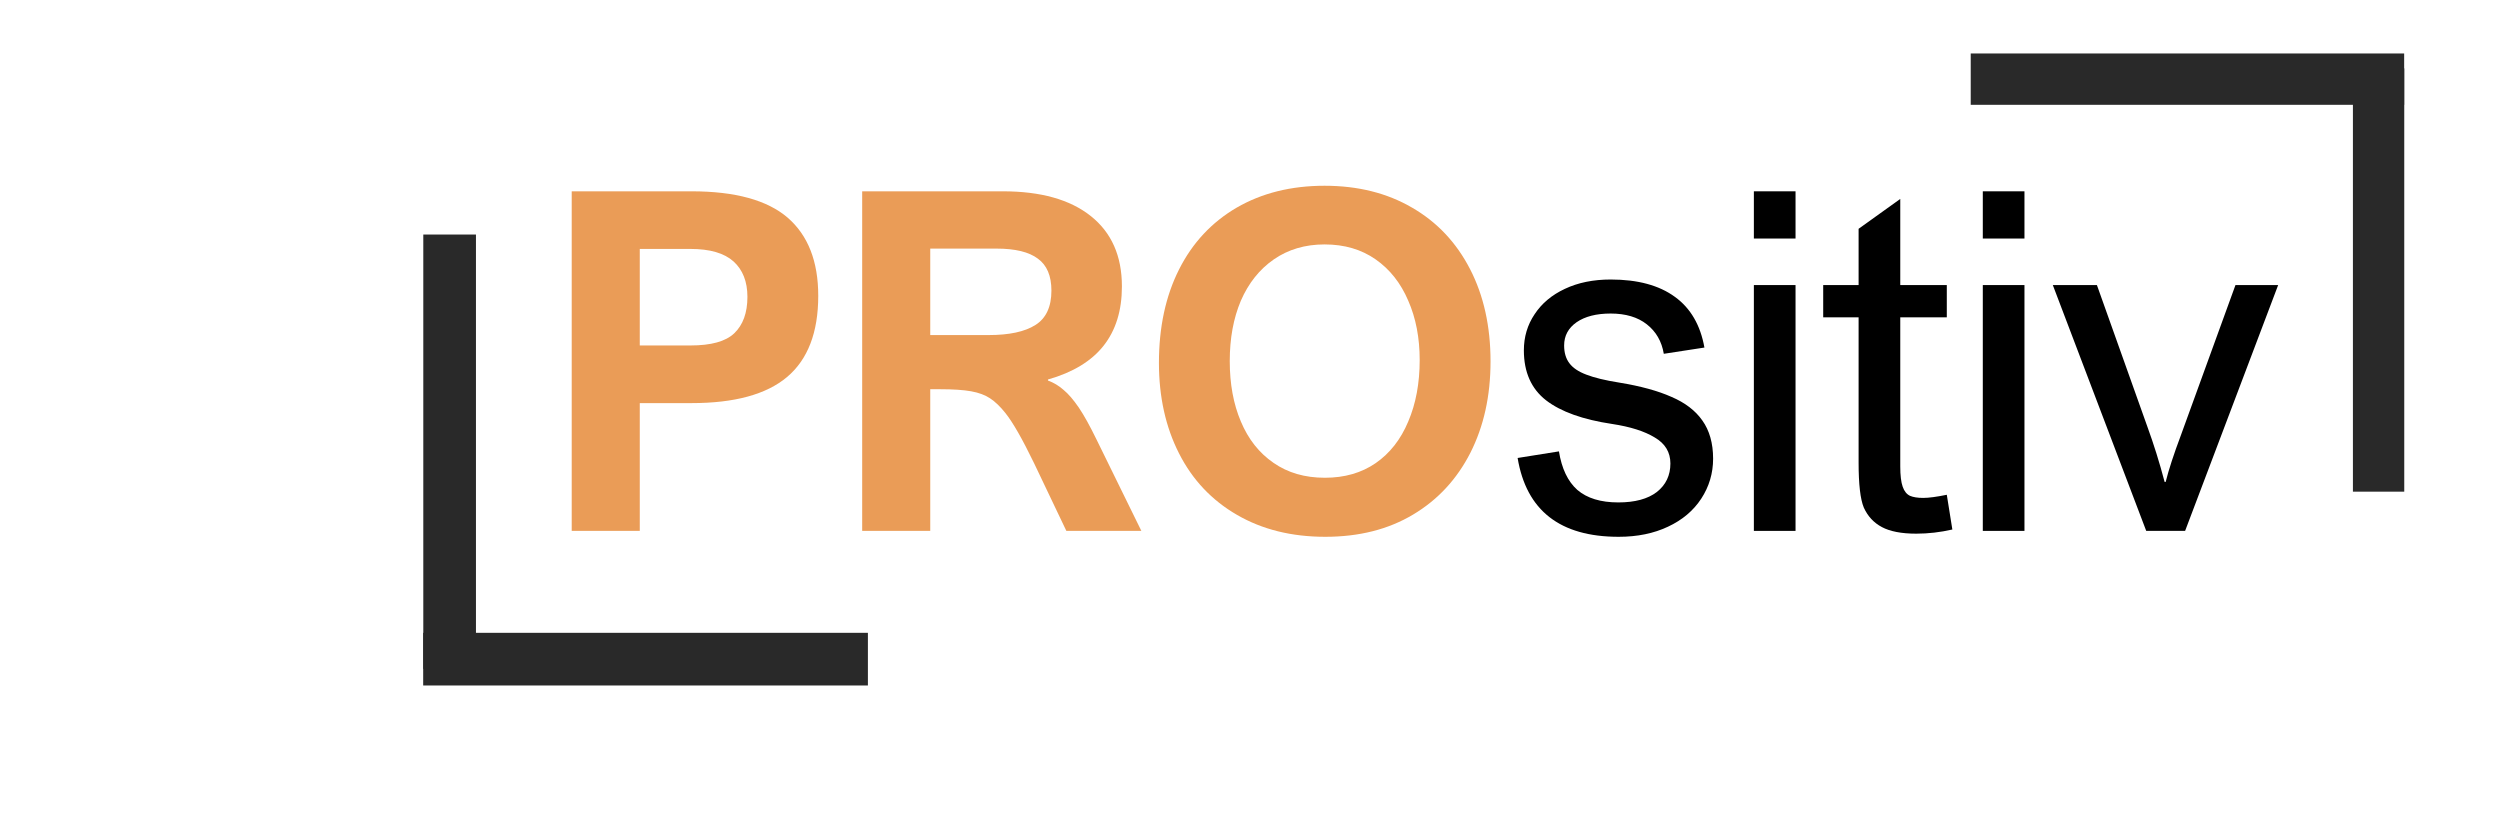 <svg xmlns="http://www.w3.org/2000/svg" xmlns:xlink="http://www.w3.org/1999/xlink" width="150" zoomAndPan="magnify" viewBox="0 0 112.5 37.5" height="50" preserveAspectRatio="xMidYMid meet" version="1.0"><defs><g/></defs><g fill="#ea9c57" fill-opacity="1"><g transform="translate(24.118, 23.89)"><g><path d="M 12.703 -10.578 C 12.703 -8.93 12.234 -7.711 11.297 -6.922 C 10.367 -6.141 8.938 -5.75 7 -5.75 L 4.672 -5.75 L 4.672 0 L 1.609 0 L 1.609 -15.281 L 7 -15.281 C 8.969 -15.281 10.41 -14.883 11.328 -14.094 C 12.242 -13.301 12.703 -12.129 12.703 -10.578 Z M 9.516 -10.531 C 9.516 -11.219 9.305 -11.75 8.891 -12.125 C 8.473 -12.5 7.828 -12.688 6.953 -12.688 L 4.672 -12.688 L 4.672 -8.344 L 6.953 -8.344 C 7.879 -8.344 8.535 -8.523 8.922 -8.891 C 9.316 -9.266 9.516 -9.812 9.516 -10.531 Z M 9.516 -10.531 "/></g></g></g><g fill="#ea9c57" fill-opacity="1"><g transform="translate(37.189, 23.89)"><g><path d="M 13.297 -11 C 13.297 -9.914 13.02 -9.023 12.469 -8.328 C 11.926 -7.641 11.094 -7.133 9.969 -6.812 L 9.969 -6.766 C 10.227 -6.672 10.461 -6.531 10.672 -6.344 C 10.891 -6.164 11.117 -5.898 11.359 -5.547 C 11.598 -5.191 11.863 -4.711 12.156 -4.109 L 14.172 0 L 10.797 0 L 9.344 -3.047 C 8.82 -4.129 8.391 -4.883 8.047 -5.312 C 7.816 -5.602 7.586 -5.82 7.359 -5.969 C 7.141 -6.113 6.859 -6.219 6.516 -6.281 C 6.172 -6.344 5.703 -6.375 5.109 -6.375 L 4.672 -6.375 L 4.672 0 L 1.609 0 L 1.609 -15.281 L 7.938 -15.281 C 9.645 -15.281 10.961 -14.91 11.891 -14.172 C 12.828 -13.43 13.297 -12.375 13.297 -11 Z M 10.125 -10.812 C 10.125 -11.477 9.922 -11.957 9.516 -12.25 C 9.117 -12.551 8.5 -12.703 7.656 -12.703 L 4.672 -12.703 L 4.672 -8.812 L 7.297 -8.812 C 8.223 -8.812 8.926 -8.961 9.406 -9.266 C 9.883 -9.566 10.125 -10.082 10.125 -10.812 Z M 10.125 -10.812 "/></g></g></g><g fill="#ea9c57" fill-opacity="1"><g transform="translate(51.23, 23.89)"><g><path d="M 0.922 -7.562 C 0.922 -9.164 1.223 -10.566 1.828 -11.766 C 2.43 -12.961 3.297 -13.891 4.422 -14.547 C 5.555 -15.203 6.875 -15.531 8.375 -15.531 C 9.875 -15.531 11.188 -15.203 12.312 -14.547 C 13.438 -13.898 14.305 -12.977 14.922 -11.781 C 15.535 -10.594 15.844 -9.207 15.844 -7.625 C 15.844 -6.07 15.539 -4.703 14.938 -3.516 C 14.332 -2.328 13.473 -1.398 12.359 -0.734 C 11.242 -0.066 9.926 0.266 8.406 0.266 C 6.895 0.266 5.57 -0.062 4.438 -0.719 C 3.301 -1.375 2.43 -2.297 1.828 -3.484 C 1.223 -4.672 0.922 -6.031 0.922 -7.562 Z M 8.375 -12.891 C 7.5 -12.891 6.738 -12.664 6.094 -12.219 C 5.445 -11.77 4.953 -11.148 4.609 -10.359 C 4.273 -9.566 4.109 -8.66 4.109 -7.641 C 4.109 -6.617 4.273 -5.711 4.609 -4.922 C 4.941 -4.129 5.43 -3.508 6.078 -3.062 C 6.723 -2.613 7.492 -2.391 8.391 -2.391 C 9.273 -2.391 10.035 -2.609 10.672 -3.047 C 11.316 -3.492 11.805 -4.117 12.141 -4.922 C 12.484 -5.723 12.656 -6.645 12.656 -7.688 C 12.656 -8.688 12.484 -9.578 12.141 -10.359 C 11.805 -11.148 11.316 -11.77 10.672 -12.219 C 10.035 -12.664 9.27 -12.891 8.375 -12.891 Z M 8.375 -12.891 "/></g></g></g><g fill="#000000" fill-opacity="1"><g transform="translate(67.652, 23.89)"><g><path d="M 4.828 -9.781 C 4.18 -9.781 3.672 -9.648 3.297 -9.391 C 2.922 -9.129 2.734 -8.781 2.734 -8.344 C 2.734 -8.02 2.812 -7.754 2.969 -7.547 C 3.125 -7.336 3.379 -7.164 3.734 -7.031 C 4.086 -6.895 4.582 -6.773 5.219 -6.672 C 6.176 -6.516 6.957 -6.301 7.562 -6.031 C 8.176 -5.77 8.641 -5.414 8.953 -4.969 C 9.273 -4.52 9.438 -3.945 9.438 -3.25 C 9.438 -2.594 9.258 -1.992 8.906 -1.453 C 8.551 -0.91 8.051 -0.488 7.406 -0.188 C 6.77 0.113 6.031 0.266 5.188 0.266 C 2.551 0.266 1.035 -0.914 0.641 -3.281 L 2.5 -3.578 C 2.625 -2.805 2.898 -2.227 3.328 -1.844 C 3.766 -1.469 4.379 -1.281 5.172 -1.281 C 5.922 -1.281 6.5 -1.438 6.906 -1.75 C 7.312 -2.07 7.516 -2.5 7.516 -3.031 C 7.516 -3.539 7.281 -3.93 6.812 -4.203 C 6.352 -4.484 5.711 -4.688 4.891 -4.812 C 3.578 -5.008 2.586 -5.363 1.922 -5.875 C 1.254 -6.395 0.922 -7.145 0.922 -8.125 C 0.922 -8.727 1.082 -9.27 1.406 -9.75 C 1.727 -10.238 2.18 -10.617 2.766 -10.891 C 3.359 -11.172 4.047 -11.312 4.828 -11.312 C 6.047 -11.312 7.008 -11.051 7.719 -10.531 C 8.426 -10.02 8.867 -9.258 9.047 -8.25 L 7.219 -7.969 C 7.125 -8.531 6.867 -8.973 6.453 -9.297 C 6.047 -9.617 5.504 -9.781 4.828 -9.781 Z M 4.828 -9.781 "/></g></g></g><g fill="#000000" fill-opacity="1"><g transform="translate(77.471, 23.89)"><g><path d="M 3.328 -13.156 L 1.453 -13.156 L 1.453 -15.281 L 3.328 -15.281 Z M 3.328 0 L 1.453 0 L 1.453 -11.062 L 3.328 -11.062 Z M 3.328 0 "/></g></g></g><g fill="#000000" fill-opacity="1"><g transform="translate(81.903, 23.89)"><g><path d="M 3.609 -11.062 L 5.703 -11.062 L 5.703 -9.609 L 3.609 -9.609 L 3.609 -2.906 C 3.609 -2.5 3.645 -2.191 3.719 -1.984 C 3.789 -1.785 3.898 -1.648 4.047 -1.578 C 4.191 -1.516 4.391 -1.484 4.641 -1.484 C 4.891 -1.484 5.242 -1.531 5.703 -1.625 L 5.953 -0.062 C 5.41 0.062 4.867 0.125 4.328 0.125 C 3.66 0.125 3.145 0.023 2.781 -0.172 C 2.414 -0.367 2.145 -0.66 1.969 -1.047 C 1.812 -1.422 1.734 -2.098 1.734 -3.078 L 1.734 -9.609 L 0.141 -9.609 L 0.141 -11.062 L 1.734 -11.062 L 1.734 -13.594 L 3.609 -14.938 Z M 3.609 -11.062 "/></g></g></g><g fill="#000000" fill-opacity="1"><g transform="translate(87.773, 23.89)"><g><path d="M 3.328 -13.156 L 1.453 -13.156 L 1.453 -15.281 L 3.328 -15.281 Z M 3.328 0 L 1.453 0 L 1.453 -11.062 L 3.328 -11.062 Z M 3.328 0 "/></g></g></g><g fill="#000000" fill-opacity="1"><g transform="translate(92.205, 23.89)"><g><path d="M 4.422 -4.703 C 4.711 -3.91 4.973 -3.078 5.203 -2.203 L 5.25 -2.203 C 5.383 -2.742 5.613 -3.445 5.938 -4.312 L 8.391 -11.062 L 10.312 -11.062 L 6.125 0 L 4.375 0 L 0.172 -11.062 L 2.156 -11.062 Z M 4.422 -4.703 "/></g></g></g><path stroke-linecap="butt" transform="matrix(0.237, 0, 0, 0.237, 19.043, 28.478)" fill="none" stroke-linejoin="miter" d="M 0 4.995 L 84.441 4.995 " stroke="#292929" stroke-width="10" stroke-opacity="1" stroke-miterlimit="4"/><path stroke-linecap="butt" transform="matrix(0, 0.237, -0.237, 0, 21.417, 10.556)" fill="none" stroke-linejoin="miter" d="M -0.007 4.995 L 82.46 4.995 " stroke="#292929" stroke-width="10" stroke-opacity="1" stroke-miterlimit="4"/><path stroke-linecap="butt" transform="matrix(-0.231, 0, 0, -0.231, 108.188, 4.718)" fill="none" stroke-linejoin="miter" d="M 0.003 5.007 L 84.44 5.007 " stroke="#292929" stroke-width="10" stroke-opacity="1" stroke-miterlimit="4"/><path stroke-linecap="butt" transform="matrix(0, -0.231, 0.231, 0, 105.882, 22.127)" fill="none" stroke-linejoin="miter" d="M 0.007 4.997 L 82.463 4.997 " stroke="#292929" stroke-width="10" stroke-opacity="1" stroke-miterlimit="4"/></svg>